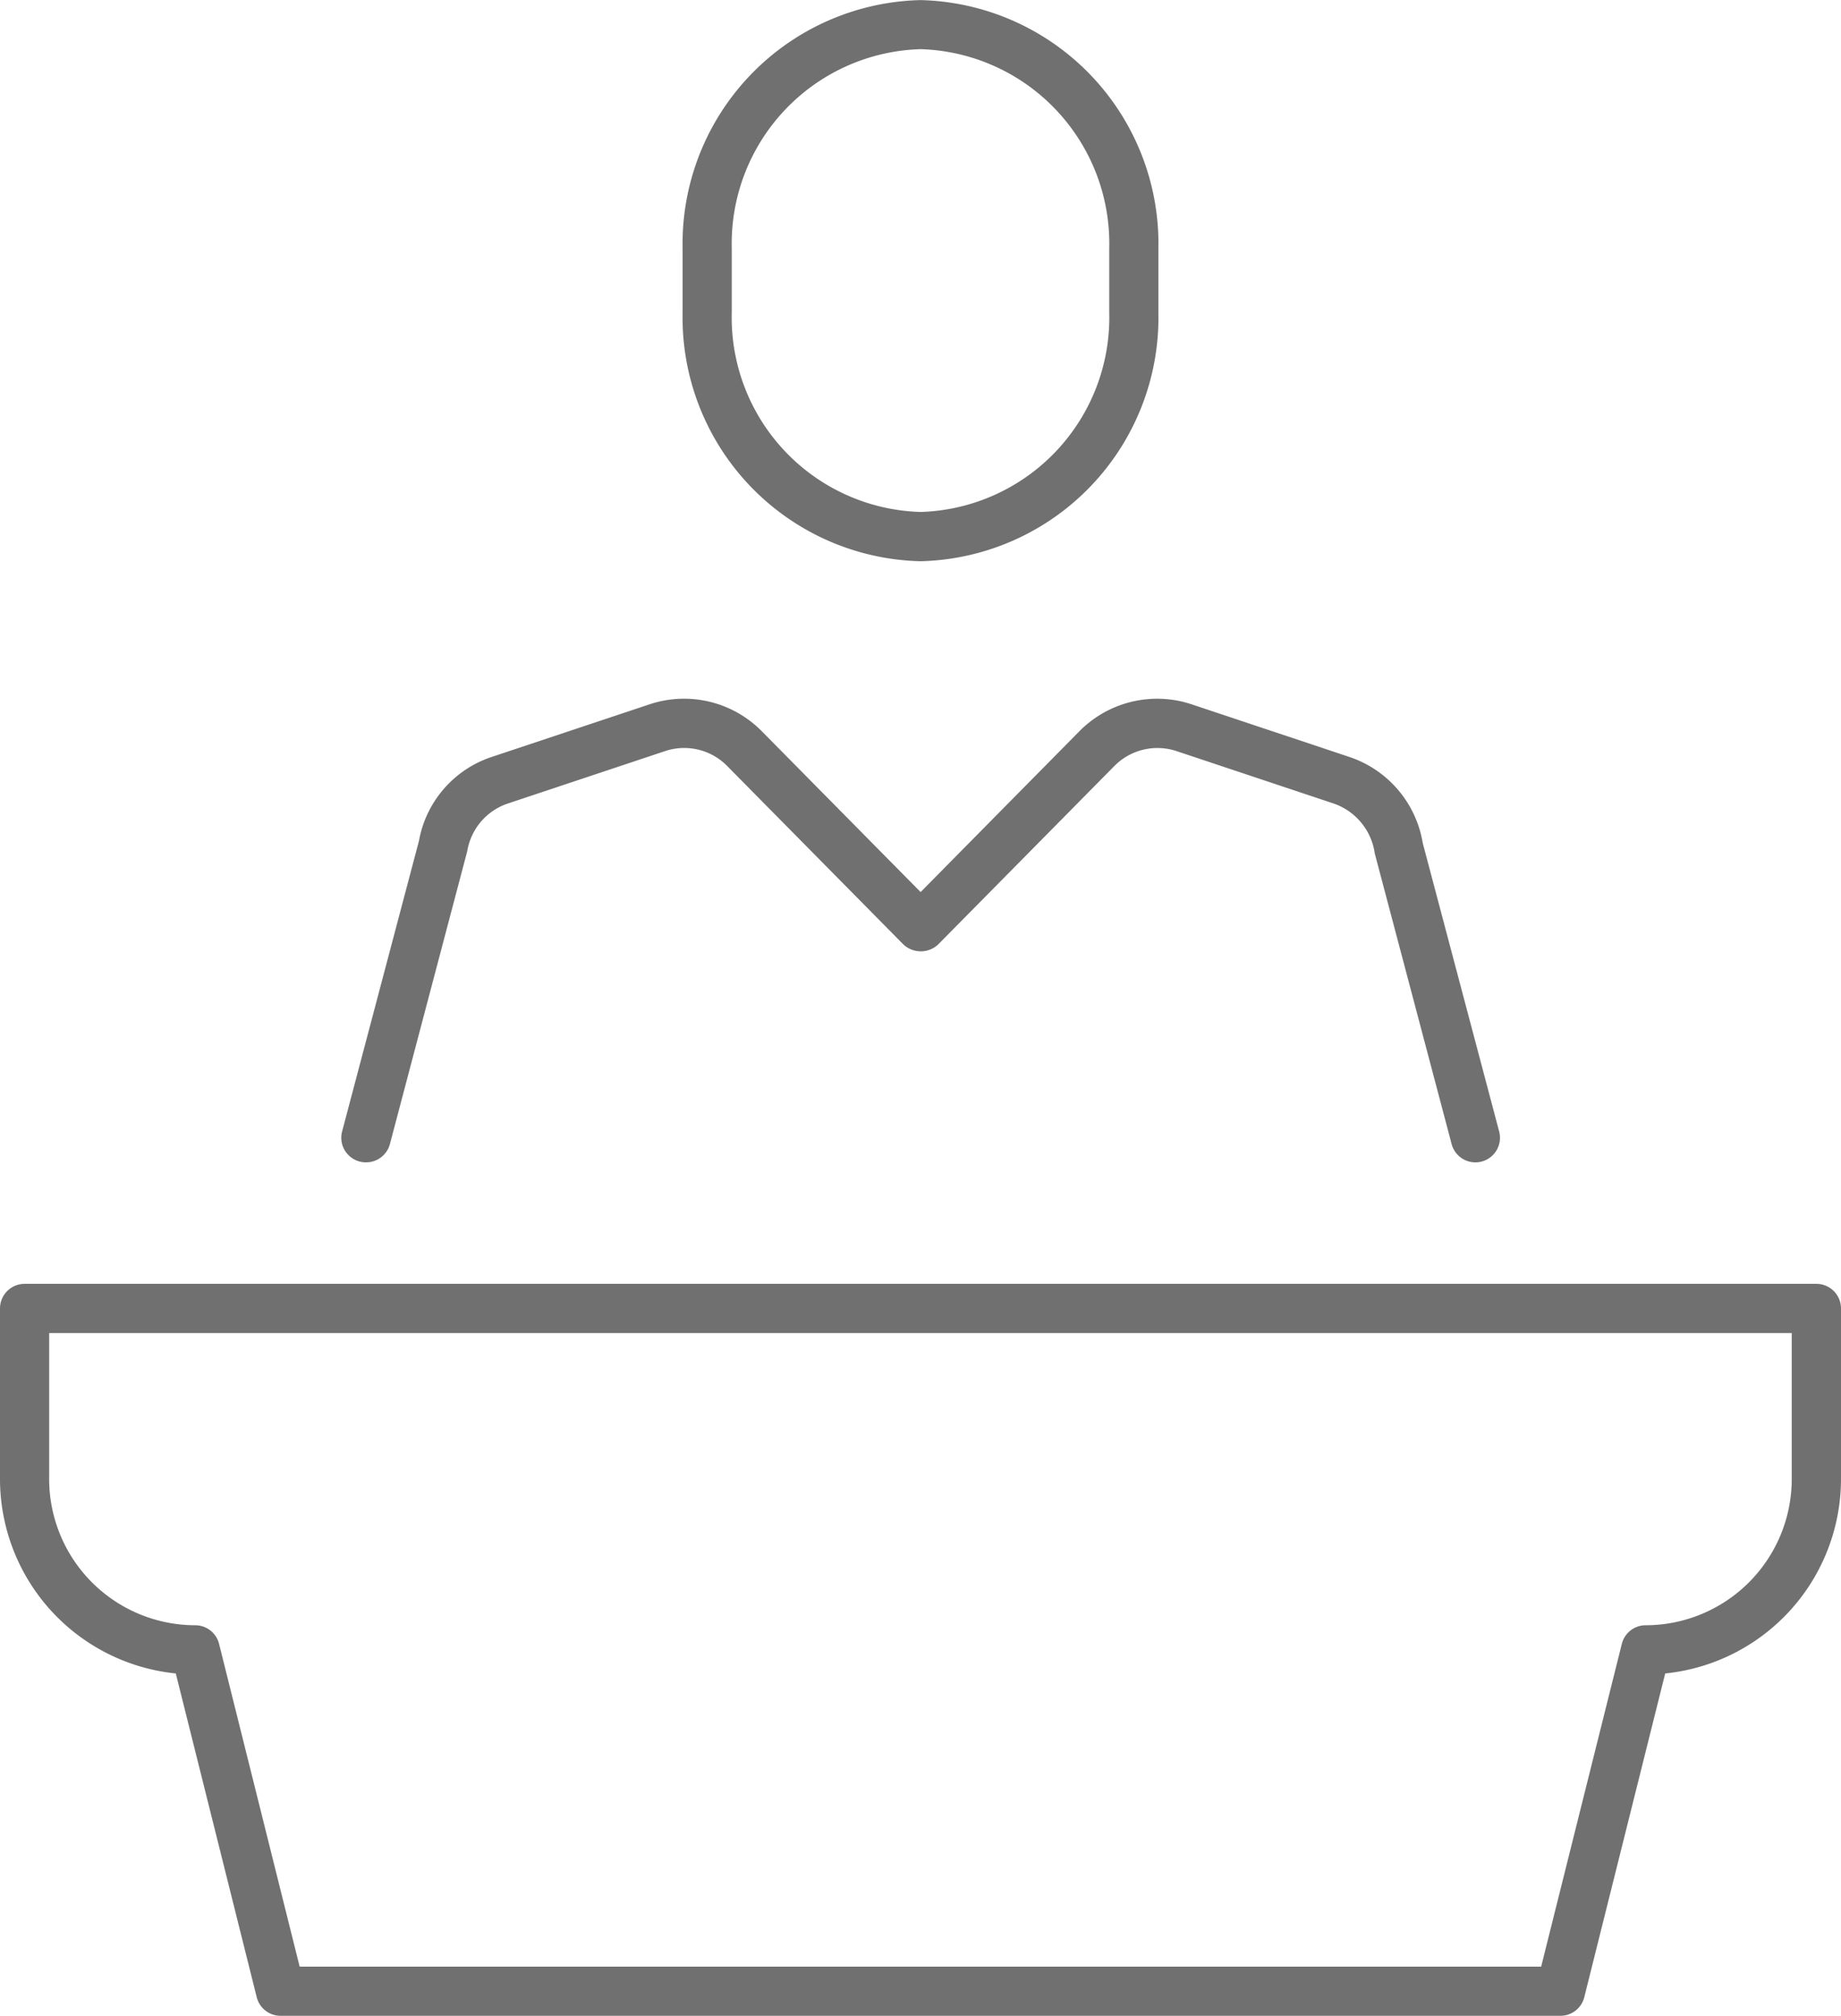 <svg xmlns="http://www.w3.org/2000/svg" width="74.907" height="82" viewBox="0 0 74.907 82">
  <g id="conference" transform="translate(141.5 -1397.457)">
    <path id="Path_6400" data-name="Path 6400" d="M-126.612,1444.739a.993.993,0,0,1-.257-.033,1,1,0,0,1-.711-1.223l3.128-11.825a4.417,4.417,0,0,1,2.978-3.416l6.382-2.127a4.44,4.44,0,0,1,4.6,1.1l6.45,6.53,6.449-6.53a4.445,4.445,0,0,1,4.6-1.1l6.382,2.129a4.459,4.459,0,0,1,3,3.507l3.109,11.733a1,1,0,0,1-.711,1.223,1,1,0,0,1-1.223-.711l-3.128-11.825a2.515,2.515,0,0,0-1.676-2.029l-6.383-2.129a2.461,2.461,0,0,0-2.539.608l-7.162,7.251a1.033,1.033,0,0,1-1.423,0l-7.161-7.25a2.449,2.449,0,0,0-2.541-.608l-6.382,2.127a2.466,2.466,0,0,0-1.657,1.938l-3.147,11.917A1,1,0,0,1-126.612,1444.739Z" fill="#707070"/>
    <path id="Path_6401" data-name="Path 6401" d="M-104.046,1420.287a9.915,9.915,0,0,1-9.68-10.113v-2.6a9.915,9.915,0,0,1,9.68-10.113,9.915,9.915,0,0,1,9.679,10.113v2.6A9.915,9.915,0,0,1-104.046,1420.287Zm0-20.83a7.915,7.915,0,0,0-7.68,8.113v2.6a7.915,7.915,0,0,0,7.68,8.113,7.914,7.914,0,0,0,7.679-8.113v-2.6A7.914,7.914,0,0,0-104.046,1399.457Z" fill="#707070"/>
    <path id="Path_6402" data-name="Path 6402" d="M-78.008,1479.457h-52.077a1,1,0,0,1-.97-.758l-3.292-13.168a7.956,7.956,0,0,1-7.153-7.905v-6.943a1,1,0,0,1,1-1h72.907a1,1,0,0,1,1,1v6.943a7.956,7.956,0,0,1-7.153,7.905l-3.292,13.168A1,1,0,0,1-78.008,1479.457Zm-51.3-2h50.515l3.282-13.129a1,1,0,0,1,.97-.758,5.951,5.951,0,0,0,5.944-5.944v-5.943H-139.5v5.943a5.951,5.951,0,0,0,5.943,5.944,1,1,0,0,1,.971.758Z" fill="#707070"/>
  </g>
</svg>
